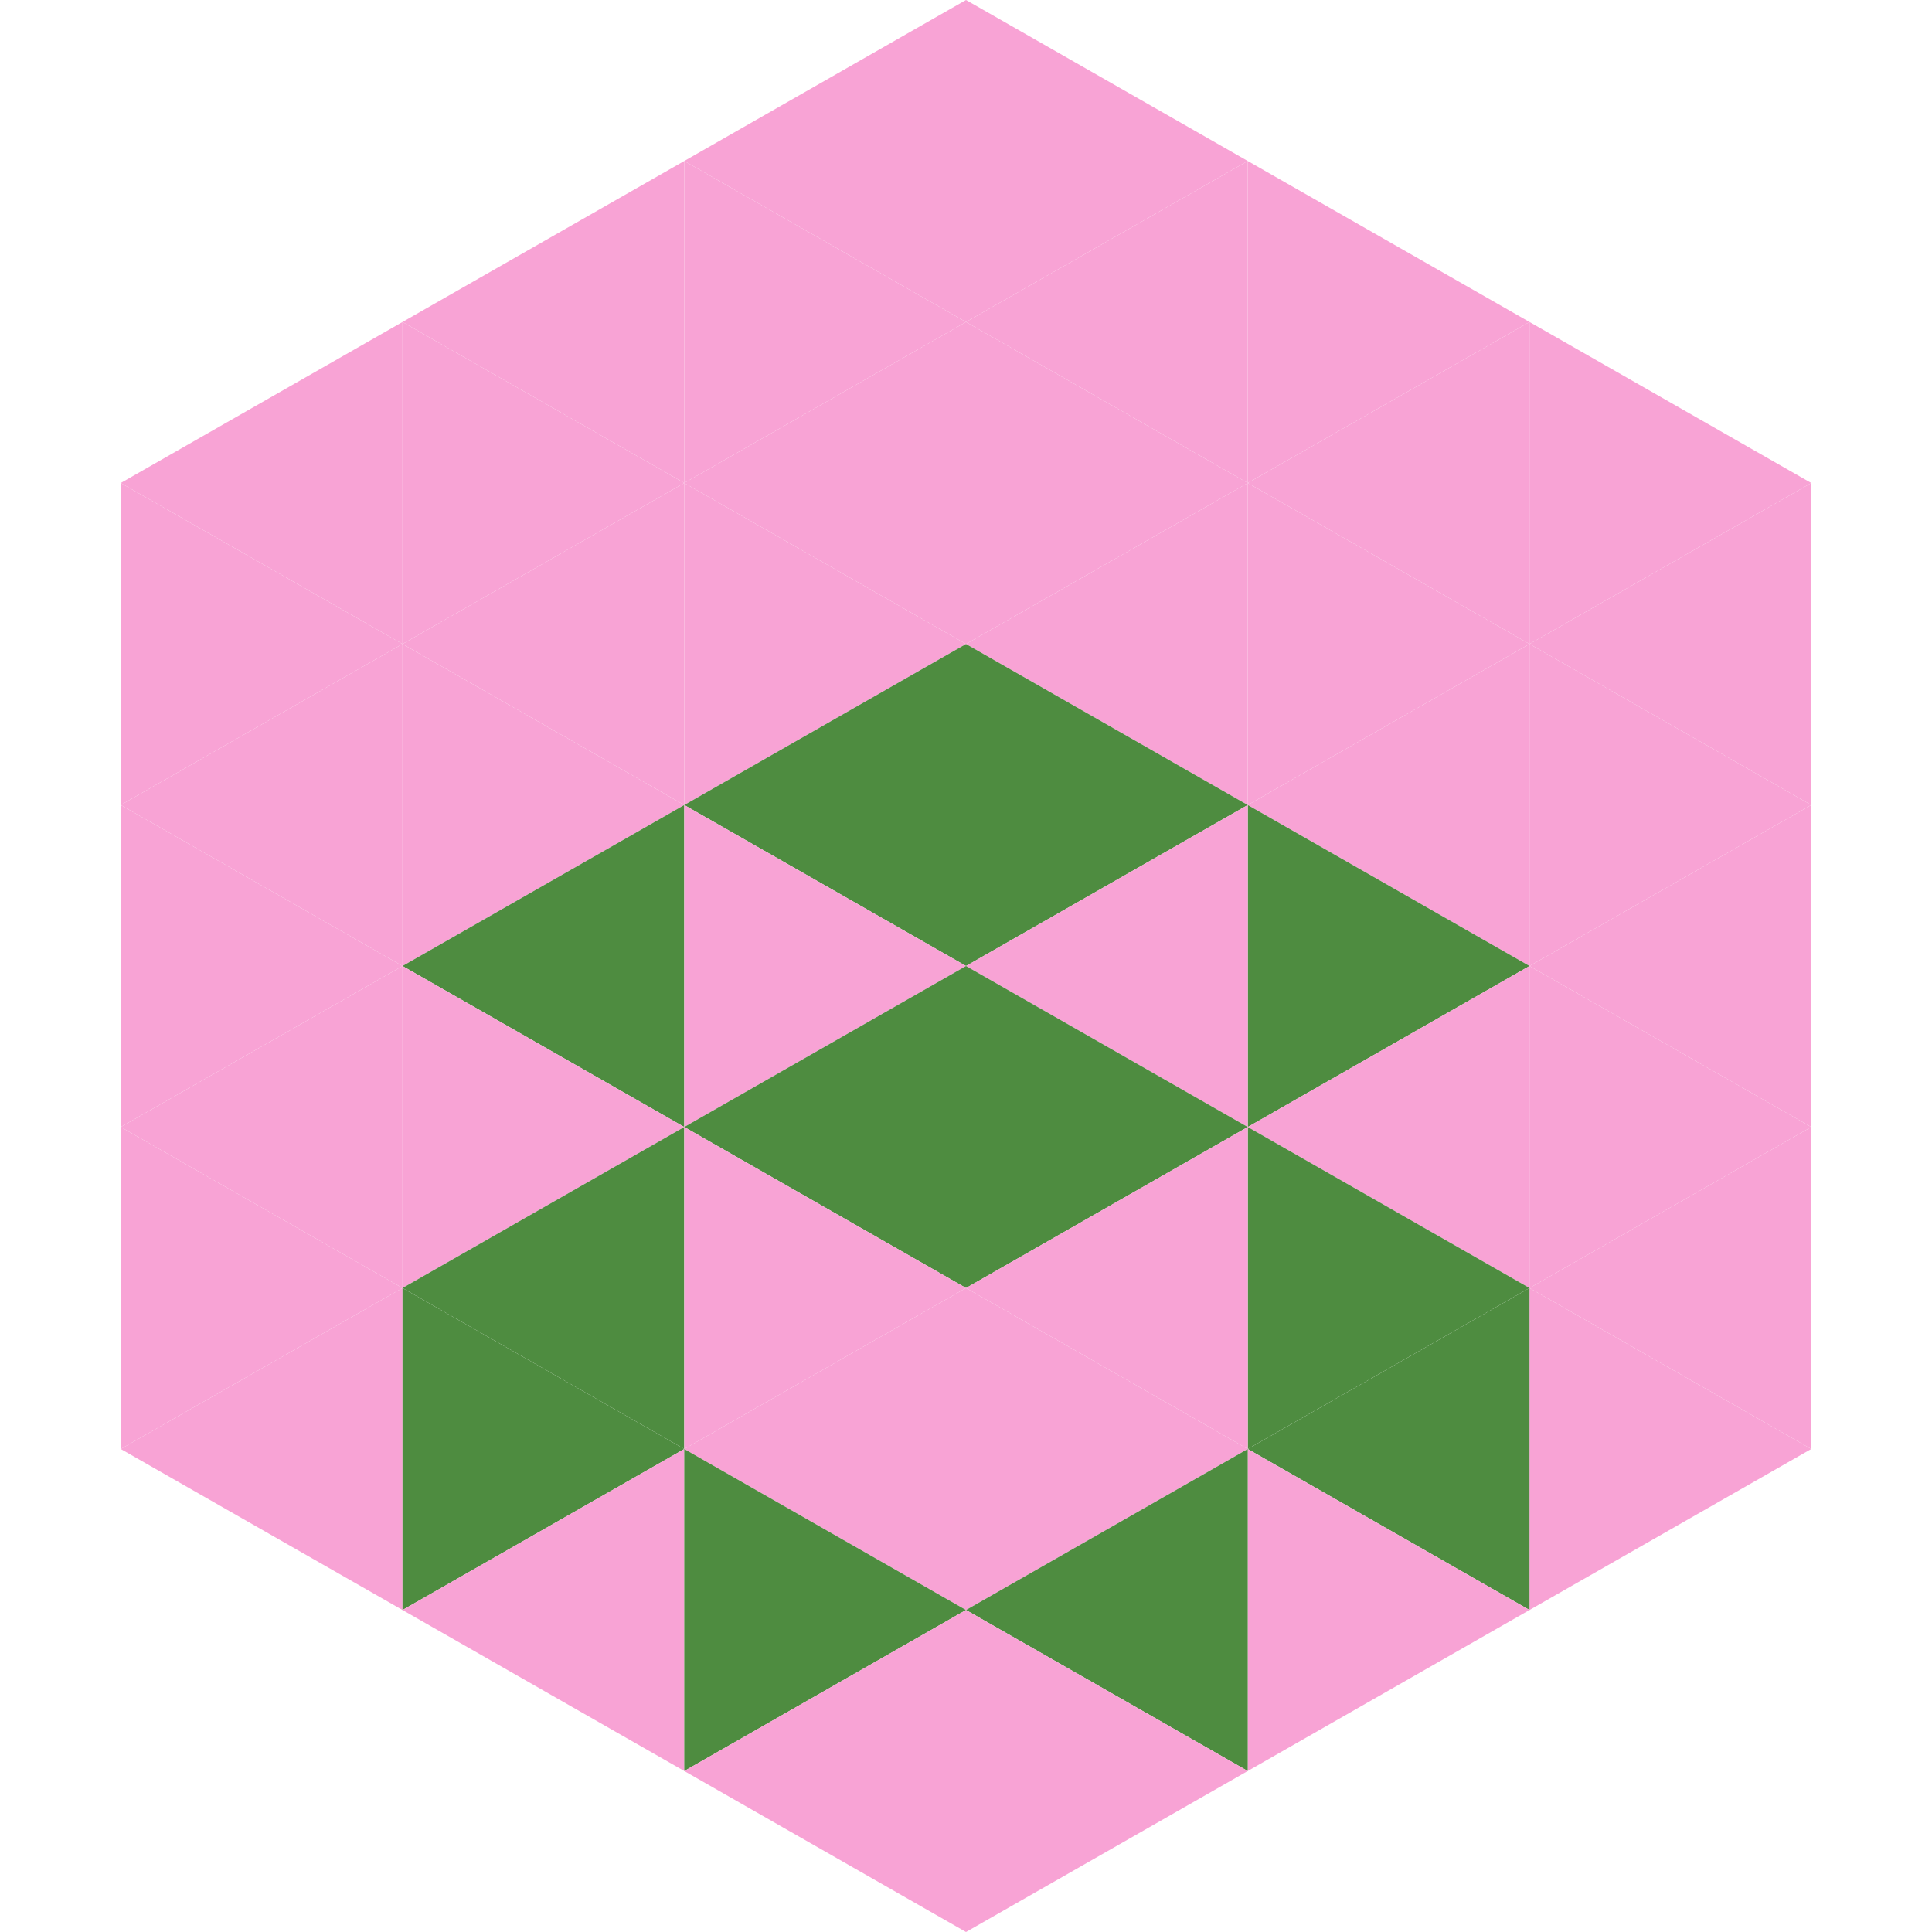 <?xml version="1.0"?>
<!-- Generated by SVGo -->
<svg width="240" height="240"
     xmlns="http://www.w3.org/2000/svg"
     xmlns:xlink="http://www.w3.org/1999/xlink">
<polygon points="50,40 15,60 50,80" style="fill:rgb(248,163,213)" />
<polygon points="190,40 225,60 190,80" style="fill:rgb(248,163,213)" />
<polygon points="15,60 50,80 15,100" style="fill:rgb(248,163,213)" />
<polygon points="225,60 190,80 225,100" style="fill:rgb(248,163,213)" />
<polygon points="50,80 15,100 50,120" style="fill:rgb(248,163,213)" />
<polygon points="190,80 225,100 190,120" style="fill:rgb(248,163,213)" />
<polygon points="15,100 50,120 15,140" style="fill:rgb(248,163,213)" />
<polygon points="225,100 190,120 225,140" style="fill:rgb(248,163,213)" />
<polygon points="50,120 15,140 50,160" style="fill:rgb(248,163,213)" />
<polygon points="190,120 225,140 190,160" style="fill:rgb(248,163,213)" />
<polygon points="15,140 50,160 15,180" style="fill:rgb(248,163,213)" />
<polygon points="225,140 190,160 225,180" style="fill:rgb(248,163,213)" />
<polygon points="50,160 15,180 50,200" style="fill:rgb(248,163,213)" />
<polygon points="190,160 225,180 190,200" style="fill:rgb(248,163,213)" />
<polygon points="15,180 50,200 15,220" style="fill:rgb(255,255,255); fill-opacity:0" />
<polygon points="225,180 190,200 225,220" style="fill:rgb(255,255,255); fill-opacity:0" />
<polygon points="50,0 85,20 50,40" style="fill:rgb(255,255,255); fill-opacity:0" />
<polygon points="190,0 155,20 190,40" style="fill:rgb(255,255,255); fill-opacity:0" />
<polygon points="85,20 50,40 85,60" style="fill:rgb(248,163,213)" />
<polygon points="155,20 190,40 155,60" style="fill:rgb(248,163,213)" />
<polygon points="50,40 85,60 50,80" style="fill:rgb(248,163,213)" />
<polygon points="190,40 155,60 190,80" style="fill:rgb(248,163,213)" />
<polygon points="85,60 50,80 85,100" style="fill:rgb(248,163,213)" />
<polygon points="155,60 190,80 155,100" style="fill:rgb(248,163,213)" />
<polygon points="50,80 85,100 50,120" style="fill:rgb(248,163,213)" />
<polygon points="190,80 155,100 190,120" style="fill:rgb(248,163,213)" />
<polygon points="85,100 50,120 85,140" style="fill:rgb(78,140,64)" />
<polygon points="155,100 190,120 155,140" style="fill:rgb(78,140,64)" />
<polygon points="50,120 85,140 50,160" style="fill:rgb(248,163,213)" />
<polygon points="190,120 155,140 190,160" style="fill:rgb(248,163,213)" />
<polygon points="85,140 50,160 85,180" style="fill:rgb(78,140,64)" />
<polygon points="155,140 190,160 155,180" style="fill:rgb(78,140,64)" />
<polygon points="50,160 85,180 50,200" style="fill:rgb(78,140,64)" />
<polygon points="190,160 155,180 190,200" style="fill:rgb(78,140,64)" />
<polygon points="85,180 50,200 85,220" style="fill:rgb(248,163,213)" />
<polygon points="155,180 190,200 155,220" style="fill:rgb(248,163,213)" />
<polygon points="120,0 85,20 120,40" style="fill:rgb(248,163,213)" />
<polygon points="120,0 155,20 120,40" style="fill:rgb(248,163,213)" />
<polygon points="85,20 120,40 85,60" style="fill:rgb(248,163,213)" />
<polygon points="155,20 120,40 155,60" style="fill:rgb(248,163,213)" />
<polygon points="120,40 85,60 120,80" style="fill:rgb(248,163,213)" />
<polygon points="120,40 155,60 120,80" style="fill:rgb(248,163,213)" />
<polygon points="85,60 120,80 85,100" style="fill:rgb(248,163,213)" />
<polygon points="155,60 120,80 155,100" style="fill:rgb(248,163,213)" />
<polygon points="120,80 85,100 120,120" style="fill:rgb(78,140,64)" />
<polygon points="120,80 155,100 120,120" style="fill:rgb(78,140,64)" />
<polygon points="85,100 120,120 85,140" style="fill:rgb(248,163,213)" />
<polygon points="155,100 120,120 155,140" style="fill:rgb(248,163,213)" />
<polygon points="120,120 85,140 120,160" style="fill:rgb(78,140,64)" />
<polygon points="120,120 155,140 120,160" style="fill:rgb(78,140,64)" />
<polygon points="85,140 120,160 85,180" style="fill:rgb(248,163,213)" />
<polygon points="155,140 120,160 155,180" style="fill:rgb(248,163,213)" />
<polygon points="120,160 85,180 120,200" style="fill:rgb(248,163,213)" />
<polygon points="120,160 155,180 120,200" style="fill:rgb(248,163,213)" />
<polygon points="85,180 120,200 85,220" style="fill:rgb(78,140,64)" />
<polygon points="155,180 120,200 155,220" style="fill:rgb(78,140,64)" />
<polygon points="120,200 85,220 120,240" style="fill:rgb(248,163,213)" />
<polygon points="120,200 155,220 120,240" style="fill:rgb(248,163,213)" />
<polygon points="85,220 120,240 85,260" style="fill:rgb(255,255,255); fill-opacity:0" />
<polygon points="155,220 120,240 155,260" style="fill:rgb(255,255,255); fill-opacity:0" />
</svg>
